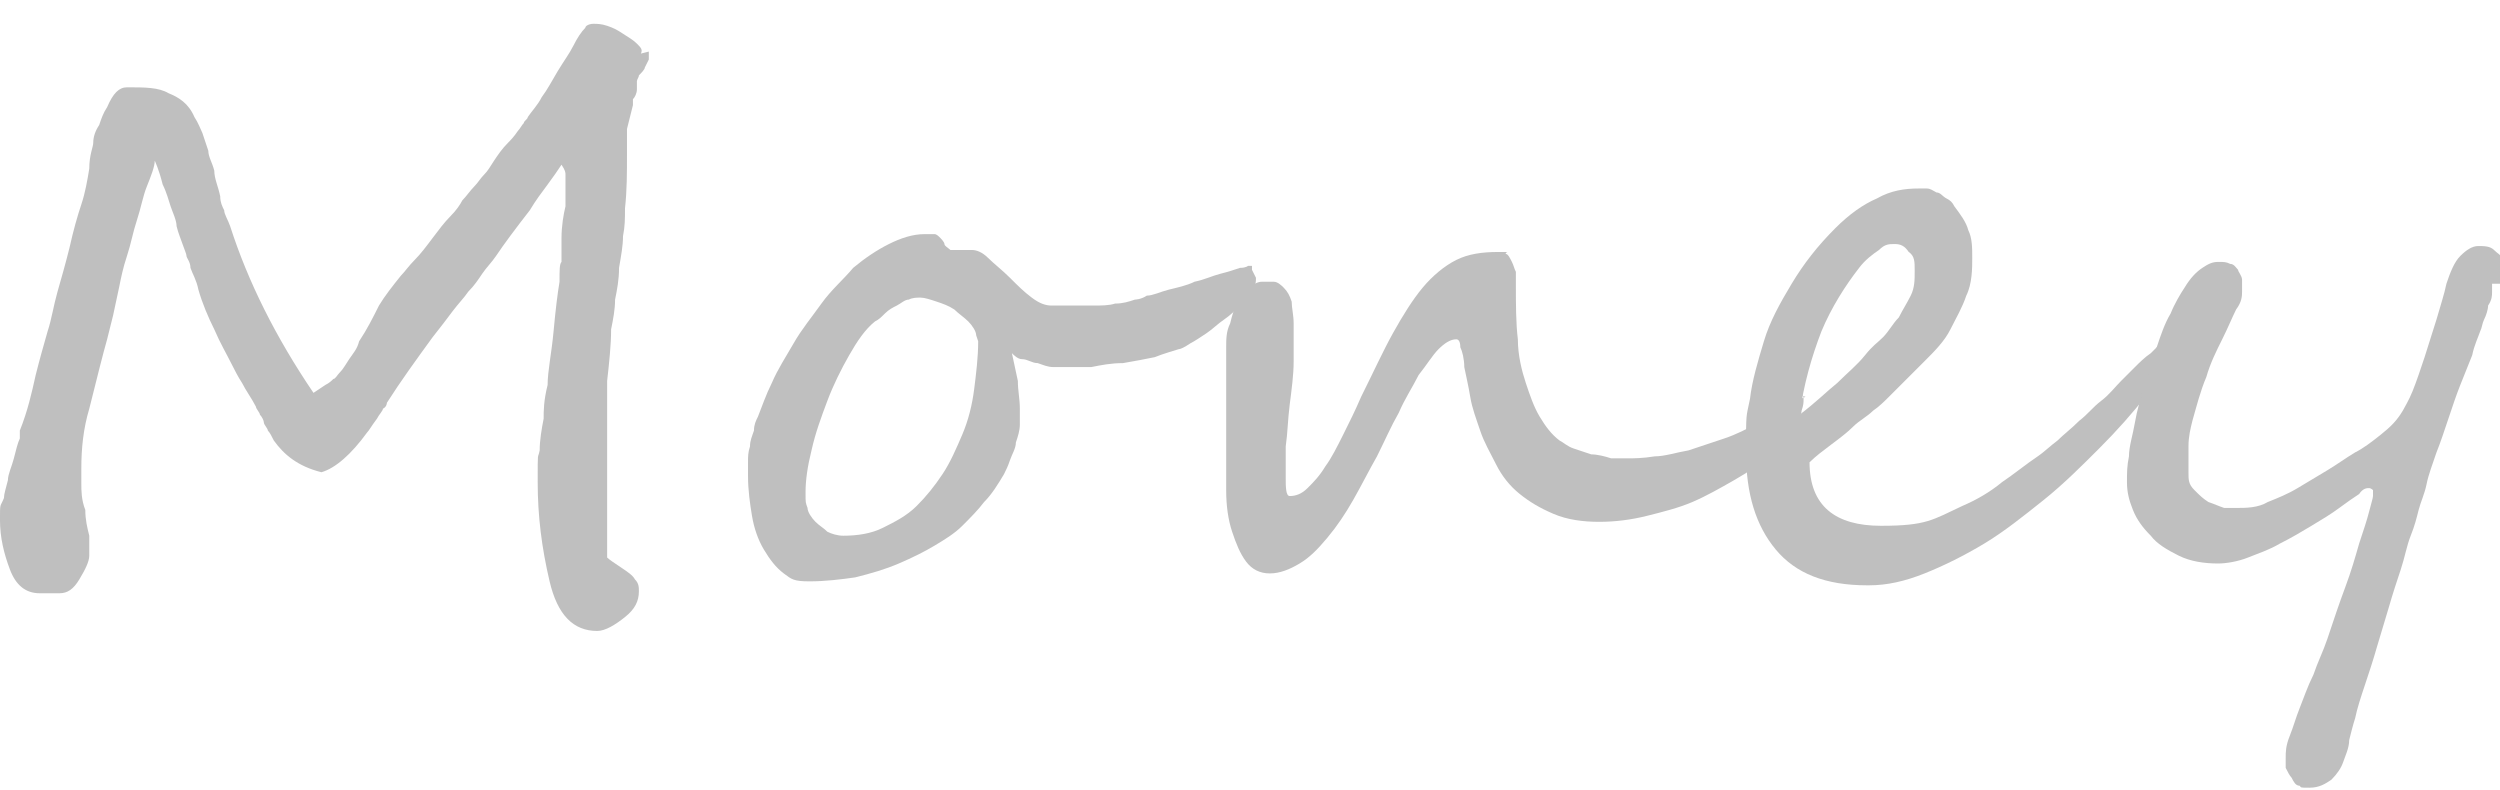 <?xml version="1.0" encoding="UTF-8"?>
<svg id="_レイヤー_1" data-name="レイヤー 1" xmlns="http://www.w3.org/2000/svg" version="1.1" viewBox="0 0 126 39.8">
  <defs>
    <style>
      .cls-1 {
        fill: #bfbfbf;
        stroke-width: 0px;
      }
    </style>
  </defs>
  <path class="cls-1" d="M32.7,2.6c0,.1,0,.3,0,.4,0,0-.1.2-.2.4,0,.1-.2.3-.3.4,0,.1-.1.2-.1.3s0,0,0,.1c0,0,0,.2,0,.3,0,.2-.1.4-.2.5,0,.1,0,.2,0,.3-.1.4-.2.8-.3,1.2,0,.4,0,.8,0,1.3,0,.9,0,1.8-.1,2.7,0,.5,0,.9-.1,1.4,0,.5-.1,1-.2,1.6,0,.6-.1,1.1-.2,1.6,0,.5-.1,1-.2,1.5,0,.8-.1,1.7-.2,2.6,0,.9,0,1.9,0,2.8s0,1.5,0,2.5c0,1,0,2.2,0,3.6.1.1.4.3.7.5.3.2.6.4.7.6.2.2.2.4.2.6,0,.5-.2.9-.7,1.3-.5.4-1,.7-1.4.7-1.2,0-2-.8-2.4-2.5-.4-1.7-.6-3.3-.6-5s0-1.1.1-1.6c0-.5.1-1.1.2-1.6,0-.4,0-.9.2-1.7,0-.7.2-1.6.3-2.7.1-1.1.2-1.9.3-2.5,0-.6,0-.9.1-1,0,0,0-.2,0-.4,0-.2,0-.4,0-.8,0-.6.1-1.2.2-1.6,0-.5,0-.8,0-1.1,0,0,0-.2,0-.2,0,0,0-.2,0-.3s0-.2-.2-.5c-.2.3-.4.6-.7,1-.3.4-.6.8-.9,1.3-.7.9-1.3,1.7-1.7,2.3-.2.3-.5.6-.7.9-.2.3-.4.6-.7.9-.2.3-.5.6-.8,1-.3.4-.6.8-1,1.3-.8,1.1-1.6,2.2-2.3,3.3,0,0,0,.2-.2.3,0,.1-.2.3-.3.5-.3.4-.4.6-.5.7-.8,1.1-1.6,1.8-2.3,2-1.2-.3-1.9-.9-2.4-1.6-.1-.2-.2-.4-.3-.5,0-.1-.2-.3-.2-.4,0-.1-.1-.3-.2-.4,0-.1-.2-.3-.2-.4-.2-.4-.5-.8-.7-1.2-.2-.3-.4-.7-.5-.9-.3-.6-.6-1.1-.9-1.8-.3-.6-.6-1.3-.8-2-.1-.5-.3-.8-.4-1.1,0-.3-.2-.5-.2-.6,0-.1-.1-.3-.2-.6s-.2-.5-.3-.9c0-.3-.2-.7-.3-1-.1-.3-.2-.7-.4-1.1-.2-.8-.4-1.2-.4-1.2,0,.3-.2.8-.4,1.3-.2.5-.3,1.1-.5,1.7-.2.6-.3,1.2-.5,1.8-.2.6-.3,1.1-.4,1.6-.1.5-.2.9-.3,1.4-.1.4-.2.8-.3,1.2-.2.7-.5,1.9-.9,3.5-.3,1-.4,2-.4,3s0,.5,0,.8c0,.3,0,.8.2,1.3,0,.5.1.9.2,1.3,0,.4,0,.7,0,1s-.2.7-.5,1.2c-.3.5-.6.7-1,.7s-.3,0-.5,0-.4,0-.5,0c-.7,0-1.2-.4-1.5-1.2-.3-.8-.5-1.6-.5-2.5s0-.6.2-1.1c0-.2.1-.5.2-.9,0-.3.2-.7.3-1.1.1-.4.2-.8.3-1v-.4c.4-1,.6-1.9.8-2.8.2-.8.4-1.5.6-2.2.2-.6.3-1.3.5-2,.2-.7.4-1.4.6-2.2.2-.9.4-1.6.6-2.2.2-.6.3-1.2.4-1.8,0-.7.2-1.1.2-1.3,0-.3.1-.6.3-.9.1-.3.2-.6.4-.9.3-.7.6-1,1-1,.9,0,1.6,0,2.1.3.5.2,1,.5,1.3,1.2.2.3.3.6.4.8.1.3.2.6.3.9,0,.3.2.6.3,1,0,.4.2.8.3,1.3,0,.3.1.5.2.7,0,.2.2.5.3.8.9,2.8,2.3,5.6,4.2,8.4,0,0,.3-.2.6-.4.2-.1.3-.2.4-.3.1,0,.2-.2.3-.3.2-.2.3-.4.5-.7.2-.3.4-.5.5-.9.4-.6.7-1.2,1-1.8.3-.5.7-1,1.1-1.5.2-.2.4-.5.7-.8.3-.3.6-.7.9-1.1.3-.4.6-.8.9-1.1.3-.3.5-.6.6-.8.2-.2.4-.5.6-.7.2-.2.3-.4.5-.6.2-.2.3-.4.5-.7.2-.3.4-.6.7-.9.1-.1.3-.3.5-.6.1-.1.2-.3.3-.4,0-.1.2-.2.2-.3.2-.3.5-.6.7-1,.3-.4.5-.8.8-1.3.3-.5.6-.9.8-1.3.2-.4.4-.7.6-.9,0-.1.2-.2.4-.2.2,0,.4,0,.7.1.3.1.5.2.8.4.3.2.5.3.7.5.2.2.3.3.2.5Z"/>
  <path class="cls-1" d="M63.3,14c0,.2,0,.4-.2.7-.1.2-.3.5-.6.7-.2.2-.5.5-.8.7-.3.2-.6.5-.9.7-.3.2-.6.4-.8.5-.3.2-.5.3-.6.3-.3.1-.7.2-1.2.4-.5.1-1,.2-1.6.3-.6,0-1.1.1-1.6.2-.5,0-1,0-1.3,0s-.3,0-.6,0-.5-.1-.8-.2c-.3,0-.5-.2-.8-.2-.2,0-.4-.2-.5-.3.1.5.2.9.3,1.4,0,.5.1.9.1,1.4s0,.5,0,.8c0,.3-.1.6-.2.9,0,.3-.2.6-.3.9-.1.3-.2.5-.3.7-.3.5-.6,1-1,1.4-.3.4-.7.8-1.1,1.2-.4.4-.9.7-1.4,1-.5.3-1.1.6-1.8.9-.7.3-1.4.5-2.2.7-.7.1-1.5.2-2.3.2s-.9-.1-1.3-.4c-.4-.3-.7-.7-1-1.2-.3-.5-.5-1.1-.6-1.7-.1-.6-.2-1.3-.2-2s0-.4,0-.7c0-.3,0-.5.1-.8,0-.3.1-.5.2-.8,0-.3.1-.5.2-.7.2-.5.4-1.1.7-1.7.3-.7.7-1.3,1.1-2,.4-.7.9-1.3,1.4-2,.5-.7,1.1-1.2,1.6-1.8.6-.5,1.2-.9,1.8-1.2.6-.3,1.2-.5,1.8-.5s.4,0,.5,0c.1,0,.2.1.3.2,0,0,.2.2.2.3s.2.2.3.3c0,0,0,0,.2,0s.2,0,.4,0c.1,0,.3,0,.5,0s.5.1.8.4c.3.3.7.6,1.1,1,.4.4.7.7,1.1,1,.4.3.7.4,1,.4s.7,0,1,0c.4,0,.8,0,1.1,0,.4,0,.8,0,1.1-.1.4,0,.7-.1,1-.2,0,0,.3,0,.6-.2.3,0,.7-.2,1.1-.3.4-.1.9-.2,1.3-.4.5-.1.9-.3,1.3-.4s.7-.2,1-.3c.3,0,.4-.1.4-.1,0,0,.1,0,.2,0,0,0,0,.1,0,.2ZM49.2,16.9c0-.2-.2-.5-.4-.7-.2-.2-.5-.4-.7-.6-.3-.2-.6-.3-.9-.4-.3-.1-.6-.2-.8-.2s-.4,0-.6.1c-.2,0-.4.2-.6.3-.2.1-.4.2-.6.4s-.3.3-.5.4c-.5.4-.9,1-1.3,1.7-.4.7-.8,1.5-1.1,2.3-.3.8-.6,1.6-.8,2.5-.2.8-.3,1.5-.3,2.1s0,.5.1.8c0,.2.2.5.4.7.2.2.4.3.6.5.2.1.5.2.8.2.7,0,1.4-.1,2-.4s1.2-.6,1.7-1.1c.5-.5.9-1,1.3-1.6.4-.6.7-1.3,1-2,.3-.7.5-1.5.6-2.3.1-.8.2-1.6.2-2.4Z"/>
  <path class="cls-1" d="M90.7,19.9c0,0,.1,0,.1,0,0,0,.1,0,.1.2s0,.3-.1.6c0,.2-.2.5-.3.7-.1.3-.3.5-.5.8-.2.3-.4.5-.7.7-.6.5-1.2.9-1.9,1.3-.7.4-1.4.8-2.1,1.1-.7.3-1.5.5-2.3.7-.8.2-1.6.3-2.4.3s-1.6-.1-2.3-.4c-.7-.3-1.2-.6-1.7-1s-.9-.9-1.2-1.5c-.3-.6-.6-1.1-.8-1.7-.2-.6-.4-1.1-.5-1.7-.1-.6-.2-1-.3-1.5,0-.4-.1-.8-.2-1,0-.3-.1-.4-.2-.4-.3,0-.6.2-.9.5-.3.3-.6.8-1,1.3-.3.6-.7,1.2-1,1.9-.4.7-.7,1.4-1.1,2.2-.4.7-.8,1.5-1.2,2.2-.4.7-.8,1.3-1.3,1.9-.5.6-.9,1-1.4,1.3-.5.3-1,.5-1.5.5s-.9-.2-1.2-.6c-.3-.4-.5-.9-.7-1.5-.2-.6-.3-1.3-.3-2.1,0-.8,0-1.5,0-2.3s0-1.3,0-1.9c0-.6,0-1.1,0-1.5s0-.3,0-.4c0-.1,0-.2,0-.4,0-.1,0-.2,0-.3,0-.1,0-.2,0-.4,0-.4,0-.8.2-1.2.1-.4.2-.8.4-1.1.2-.3.4-.6.6-.7.2-.2.4-.3.6-.3s.4,0,.6,0c.2,0,.4.2.5.3.2.2.3.4.4.7,0,.3.1.7.1,1.1s0,1.2,0,1.9c0,.7-.1,1.4-.2,2.2s-.1,1.4-.2,2.1c0,.7,0,1.2,0,1.6s0,.9.2.9c.3,0,.6-.1.9-.4.3-.3.6-.6.9-1.1.3-.4.6-1,.9-1.6.3-.6.6-1.2.9-1.9.6-1.2,1.1-2.3,1.6-3.2.5-.9,1-1.7,1.5-2.3.5-.6,1.1-1.1,1.7-1.4.6-.3,1.3-.4,2.1-.4s.3,0,.4.1c.1,0,.2.2.3.4s.1.3.2.5c0,.2,0,.4,0,.6,0,1,0,2,.1,2.8,0,.8.2,1.6.4,2.2s.4,1.2.7,1.7c.3.5.6.9,1,1.2.2.1.4.3.7.4.3.1.6.2.9.3.3,0,.7.1,1,.2.3,0,.7,0,.9,0s.7,0,1.3-.1c.5,0,1.1-.2,1.7-.3.6-.2,1.2-.4,1.8-.6.6-.2,1.2-.5,1.7-.8.2-.1.3-.2.5-.3.2,0,.3-.2.5-.3.2-.1.4-.2.6-.3.2-.1.5-.3.8-.4Z"/>
  <path class="cls-1" d="M110.4,16.4c0,.2-.1.5-.4,1-.5.8-1.1,1.6-1.8,2.5-.7.9-1.5,1.8-2.4,2.7-.9.9-1.8,1.8-2.8,2.6-1,.8-2,1.6-3,2.2-1,.6-2,1.1-3,1.5-1,.4-1.9.6-2.8.6h-.1c-2.1,0-3.6-.6-4.6-1.8-1-1.2-1.5-2.8-1.5-4.9s0-1.7.2-2.7c.1-.9.4-1.9.7-2.9.3-1,.8-1.9,1.4-2.9.6-1,1.3-1.9,2.2-2.8.7-.7,1.4-1.2,2.1-1.5.7-.4,1.4-.5,2.1-.5s.2,0,.4,0c.2,0,.3.1.5.2.2,0,.3.2.5.3.2.1.3.2.4.4.3.4.6.8.7,1.2.2.4.2.9.2,1.4s0,1.3-.3,1.9c-.2.6-.5,1.1-.8,1.7s-.8,1.1-1.3,1.6c-.5.5-1.1,1.1-1.8,1.8-.2.2-.5.5-.8.7-.3.3-.7.5-1,.8s-.7.6-1.1.9c-.4.3-.8.6-1.1.9,0,2.2,1.3,3.2,3.6,3.2s2.6-.3,4.1-1c.7-.3,1.4-.7,2-1.2.6-.4,1.2-.9,1.8-1.3.3-.2.6-.5,1-.8.3-.3.7-.6,1.1-1,.4-.3.7-.7,1.1-1,.4-.3.7-.7,1-1,.2-.2.4-.4.7-.7.2-.2.5-.5.8-.7l1-1c.6-.5,1-.8,1.3-.8s.2.1.2.3ZM96.5,13.6c0-.4,0-.7-.3-.9-.2-.3-.4-.4-.7-.4s-.5,0-.8.3c-.3.2-.7.5-1,.9-.7.9-1.4,2-1.9,3.2-.5,1.3-.9,2.7-1.1,4.2.8-.6,1.4-1.2,1.9-1.6.5-.5,1-.9,1.4-1.4s.6-.6.9-.9c.3-.3.5-.7.8-1,.2-.4.4-.7.6-1.1s.2-.8.2-1.2Z"/>
  <path class="cls-1" d="M125.6,14.3c0,0,0,.2,0,.4,0,.2,0,.4-.2.7,0,.2-.1.5-.2.7s-.1.4-.2.6c-.1.3-.3.7-.4,1.2-.2.5-.4,1-.6,1.5-.2.5-.4,1.1-.6,1.7-.2.6-.4,1.2-.6,1.7-.2.6-.4,1.1-.5,1.6s-.3.9-.4,1.3c-.1.4-.2.8-.4,1.3-.2.5-.3,1.1-.5,1.7-.2.6-.4,1.2-.6,1.9-.2.7-.4,1.3-.6,2s-.4,1.3-.6,1.9c-.2.6-.4,1.2-.5,1.7-.1.3-.2.7-.3,1.1,0,.4-.2.8-.3,1.1-.1.3-.3.6-.6.9-.3.2-.6.4-1.1.4s-.4,0-.5-.1c-.2,0-.3-.2-.4-.4-.1-.1-.2-.3-.3-.5,0-.2,0-.4,0-.5,0-.3,0-.6.2-1.1s.3-.9.5-1.4c.2-.5.4-1.1.7-1.7.2-.6.5-1.2.7-1.8.3-.9.6-1.8.9-2.6.3-.8.5-1.5.7-2.2.2-.6.4-1.2.5-1.6.1-.4.2-.7.2-.8s0-.2,0-.3c0,0-.1-.1-.2-.1s-.3,0-.5.3c-.3.2-.6.4-1,.7-.4.3-.9.6-1.4.9-.5.3-1,.6-1.6.9-.5.3-1.1.5-1.6.7-.5.2-1.1.3-1.5.3-.7,0-1.4-.1-2-.4-.6-.3-1.1-.6-1.4-1-.4-.4-.7-.8-.9-1.3s-.3-.9-.3-1.4,0-.8.1-1.3c0-.5.2-1.1.3-1.7.1-.6.3-1.3.5-1.9.2-.7.4-1.3.6-1.9s.4-1.2.7-1.7c.2-.5.5-1,.7-1.3.3-.5.6-.8.9-1,.3-.2.5-.3.8-.3s.4,0,.6.1c.2,0,.3.2.4.3,0,.1.2.3.2.5,0,.2,0,.4,0,.6s0,.5-.3.9c-.2.4-.4.9-.7,1.5-.3.6-.6,1.2-.8,1.9-.3.7-.5,1.5-.7,2.2-.1.4-.2.8-.2,1.3,0,.5,0,.9,0,1.3s0,.6.3.9.4.4.7.6c.3.1.5.2.8.3.3,0,.5,0,.6,0,.5,0,1.1,0,1.6-.3.5-.2,1-.4,1.5-.7s1-.6,1.5-.9c.5-.3.9-.6,1.4-.9.4-.2.8-.5,1.3-.9s.8-.7,1.1-1.2c.1-.2.3-.5.5-1,.2-.5.4-1.1.6-1.7.2-.6.4-1.3.6-1.9.2-.7.4-1.3.5-1.8.2-.6.4-1.1.7-1.4s.6-.5.9-.5.6,0,.8.2.3.2.4.4c0,.2.1.4.2.6,0,.2,0,.4,0,.7Z"/>
</svg>